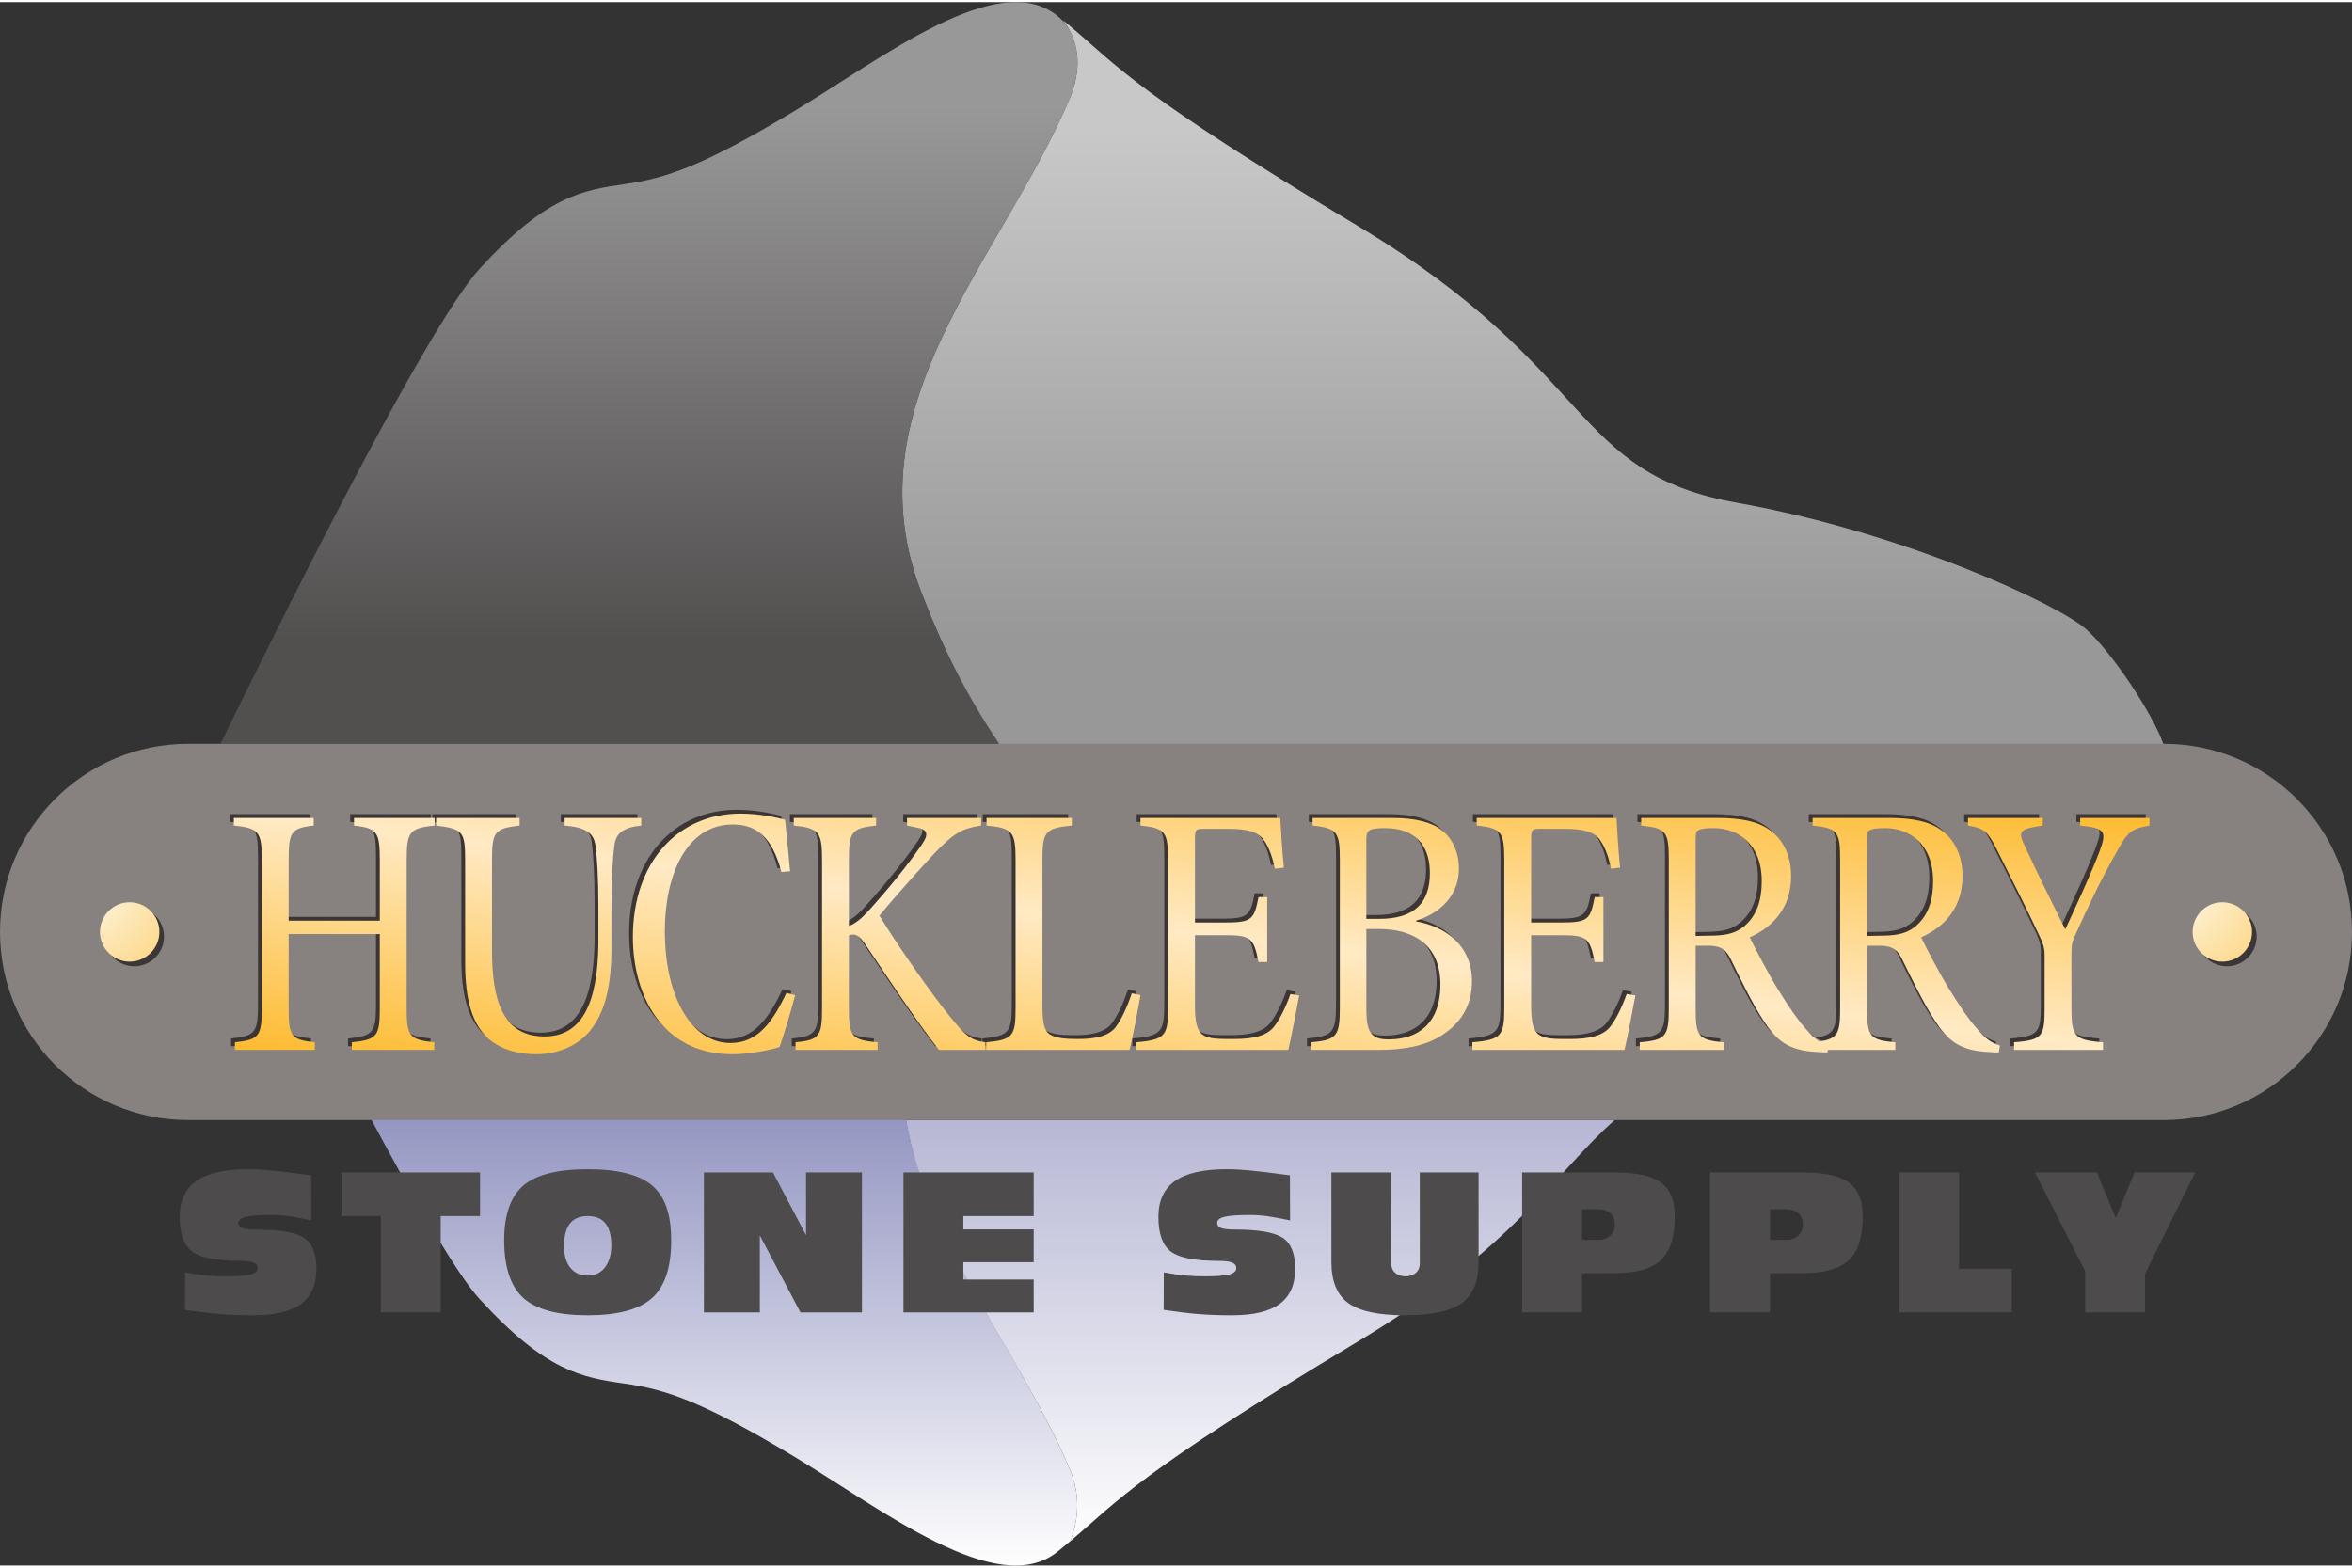 <?xml version="1.0" encoding="UTF-8"?>
<!DOCTYPE svg PUBLIC "-//W3C//DTD SVG 1.1//EN" "http://www.w3.org/Graphics/SVG/1.1/DTD/svg11.dtd">
<!-- Creator: CorelDRAW X7 -->
<svg xmlns="http://www.w3.org/2000/svg" xml:space="preserve" width="150px" height="100px" version="1.1" style="shape-rendering:geometricPrecision; text-rendering:geometricPrecision; image-rendering:optimizeQuality; fill-rule:evenodd; clip-rule:evenodd"
viewBox="0 0 132270 87940"
 xmlns:xlink="http://www.w3.org/1999/xlink">
 <rect x="0" y="0" width="132270" height="87940" fill="#333333" stroke="none"/>
 <defs>
  <style type="text/css">
   <![CDATA[
    .fil6 {fill:#3B3635}
    .fil8 {fill:#3B3736}
    .fil3 {fill:#4D4B4B}
    .fil5 {fill:#87817F}
    .fil1 {fill:url(#id0)}
    .fil7 {fill:url(#id1)}
    .fil2 {fill:url(#id2)}
    .fil4 {fill:url(#id3)}
    .fil0 {fill:url(#id4)}
    .fil9 {fill:url(#id5)}
    .fil10 {fill:url(#id6)}
   ]]>
  </style>
  <linearGradient id="id0" gradientUnits="userSpaceOnUse" x1="70878.7" y1="62882" x2="70878.7" y2="86569.4">
   <stop offset="0" style="stop-opacity:1; stop-color:#B7B7D5"/>
   <stop offset="1" style="stop-opacity:1; stop-color:#FEFEFE"/>
  </linearGradient>
  <linearGradient id="id1" gradientUnits="userSpaceOnUse" x1="65341.3" y1="65740.2" x2="68691.4" y2="39083.9">
   <stop offset="0" style="stop-opacity:1; stop-color:#FDBA2D"/>
   <stop offset="0.502" style="stop-opacity:1; stop-color:#FFEAC5"/>
   <stop offset="1" style="stop-opacity:1; stop-color:#FDBA2D"/>
  </linearGradient>
  <linearGradient id="id2" gradientUnits="userSpaceOnUse" x1="40716.6" y1="62797.7" x2="40716.6" y2="87940.2">
   <stop offset="0" style="stop-opacity:1; stop-color:#9496C2"/>
   <stop offset="1" style="stop-opacity:1; stop-color:#FEFEFE"/>
  </linearGradient>
  <linearGradient id="id3" gradientUnits="userSpaceOnUse" x1="36498" y1="35878.8" x2="36498" y2="5840.71">
   <stop offset="0" style="stop-opacity:1; stop-color:#524F4F"/>
   <stop offset="1" style="stop-opacity:1; stop-color:#999899"/>
  </linearGradient>
  <linearGradient id="id4" gradientUnits="userSpaceOnUse" x1="86214.2" y1="35685.1" x2="86214.2" y2="7130.83">
   <stop offset="0" style="stop-opacity:1; stop-color:#999899"/>
   <stop offset="1" style="stop-opacity:1; stop-color:#C9C8C8"/>
  </linearGradient>
  <radialGradient id="id5" gradientUnits="userSpaceOnUse" gradientTransform="matrix(3 3 -3 3 -96384 -462780)" cx="121636" cy="48959.6" r="2828.2" fx="121636" fy="48959.6">
   <stop offset="0" style="stop-opacity:1; stop-color:#FEFEFE"/>
   <stop offset="0.51" style="stop-opacity:1; stop-color:#FDDC95"/>
   <stop offset="1" style="stop-opacity:1; stop-color:#FDBA2D"/>
  </radialGradient>
  <radialGradient id="id6" gradientUnits="userSpaceOnUse" gradientTransform="matrix(3 3 -3 3 138968 -109759)" xlink:href="#id5" cx="3952.02" cy="48959.6" r="2828.2" fx="3952.02" fy="48959.6">
  </radialGradient>
 </defs>
 <g id="Layer_x0020_1">
  <path class="fil0" d="M51936 33512c1103,2868 2514,5716 4263,8292l65490 0c-592,-1740 -2939,-5263 -4381,-6540 -1552,-1374 -10149,-5413 -19621,-7104 -9472,-1691 -7781,-7443 -21313,-15562 -12483,-7491 -13452,-8936 -16183,-11239l-412 -347c1058,1377 960,2955 422,4301 -3890,9238 -12641,17503 -8265,28199z"/>
  <path class="fil1" d="M50951 62882c1119,6923 6447,13076 9250,19734 538,1346 478,2691 -10,3953 2731,-2303 3700,-3747 16183,-11237 8883,-5331 11206,-9639 14433,-12450l-39856 0z"/>
  <path class="fil2" d="M50951 62798l-30099 0c2470,4607 4811,8726 6131,10165 3721,4060 5751,4398 8119,4737 2368,338 4398,1014 9472,4059 5075,3045 11502,8119 14885,5412l732 -602c488,-1262 548,-2607 10,-3953 -2803,-6658 -8131,-12896 -9250,-19818z"/>
  <path class="fil3" d="M117264 71383l-2825 -5556 3482 0 1062 2567 -3 14 1058 -2581 3412 0 -2819 5705 0 2168 -3367 0 0 -2317zm-10460 2317l0 -7873 3368 0 0 5418 2962 0 0 2455 -6330 0zm-7265 -5803l924 0c515,0 923,289 923,834 0,556 -378,891 -923,891l-924 0 0 -1725zm-3367 5803l3367 0 0 -2192c572,-11 1185,-17 1840,-17 1218,0 2086,-246 2604,-739 518,-492 775,-1312 771,-2460 0,-886 -259,-1519 -776,-1897 -517,-378 -1383,-568 -2596,-568l-5210 0 0 7873zm-7204 -5803l924 0c515,0 923,290 923,834 0,556 -378,891 -923,891l-924 0 0 -1725zm-3367 5803l3367 0 0 -2192c572,-11 1184,-17 1840,-17 1219,0 2086,-246 2604,-739 518,-492 775,-1312 771,-2460 0,-886 -258,-1519 -776,-1897 -518,-378 -1383,-568 -2597,-568l-3525 0 -1684 0 0 7873zm-2450 -2813c4,1074 -311,1838 -947,2293 -635,455 -1698,682 -3188,682 -1491,0 -2553,-227 -3186,-682 -634,-455 -952,-1219 -956,-2293l0 -5060 3367 0 0 5123c0,470 358,721 802,721 443,0 802,-251 802,-721l0 -5123 3306 0 0 5060zm-10601 -2361c-525,-113 -952,-192 -1281,-237 -330,-45 -654,-68 -971,-68 -678,0 -1156,35 -1434,103 -277,68 -416,185 -416,348 0,129 78,225 234,287 157,54 410,82 761,82 1312,0 2207,152 2684,457 472,306 708,883 708,1730 4,901 -285,1565 -866,1993 -581,428 -1477,641 -2685,641 -690,0 -1308,-22 -1853,-65 -546,-43 -1209,-123 -1990,-239l8 -2110c448,84 839,141 1170,174 331,33 708,49 1131,49 651,0 1109,-34 1376,-104 266,-68 400,-189 400,-360 0,-143 -79,-246 -235,-311 -156,-61 -409,-92 -760,-92 -1310,0 -2203,-173 -2679,-521 -471,-347 -706,-1002 -706,-1964 4,-908 319,-1581 947,-2019 626,-436 1592,-654 2897,-654 392,0 843,24 1352,74 509,50 1242,141 2199,269l9 2537zm-21742 5174l0 -7873 7324 0 0 1225 0 1231 -3956 0 0 750 3956 0 0 920 0 927 -3956 0 0 974 3956 0 0 925 0 921 -7324 0zm-8077 0l-3145 0 0 -7873 3881 0 1862 3530 0 -3530 3144 0 0 7873 -3458 0 -2284 -4328 0 4328zm-9685 -2070c-410,0 -733,-146 -970,-441 -237,-294 -356,-695 -356,-1202 0,-574 110,-1001 330,-1283 220,-280 552,-421 996,-421 448,0 782,135 1002,408 220,272 330,683 330,1235 0,526 -120,942 -359,1246 -239,306 -564,458 -973,458zm0 2232c1694,0 2902,-323 3623,-970 722,-647 1080,-1731 1077,-3250 0,-1090 -187,-2332 -1077,-3084 -721,-608 -1929,-912 -3623,-912 -1686,0 -2889,305 -3609,916 -719,610 -1081,1637 -1085,3080 4,1519 366,2603 1085,3250 720,647 1923,970 3609,970zm-11629 -5579l-2211 0 0 -2456 7791 0 0 2456 -2212 0 0 5417 -3368 0 0 -5417zm-3907 243c-524,-113 -951,-192 -1281,-237 -329,-45 -653,-68 -970,-68 -678,0 -1156,35 -1433,103 -278,68 -417,185 -417,348 0,129 78,225 234,287 157,54 410,82 761,82 1313,0 2207,152 2684,457 472,306 708,883 708,1730 5,901 -285,1565 -866,1993 -582,428 -1477,641 -2685,641 -691,0 -1308,-22 -1853,-65 -546,-43 -1209,-123 -1991,-239l9 -2110c449,84 839,141 1170,174 331,33 708,49 1131,49 650,0 1109,-34 1376,-104 266,-68 399,-189 399,-360 0,-143 -78,-246 -234,-311 -156,-61 -409,-92 -760,-92 -1310,0 -2203,-173 -2679,-521 -470,-347 -706,-1002 -706,-1964 4,-908 319,-1581 947,-2019 627,-436 1592,-654 2897,-654 392,0 843,24 1352,74 509,50 1242,141 2199,269l8 2537z"/>
  <path class="fil4" d="M56197 41719c-1746,-2572 -3154,-5332 -4256,-8196 -4375,-10696 4376,-18961 8265,-28199 538,-1345 704,-3353 -742,-4555 -3382,-2706 -9810,2368 -14884,5413 -5075,3044 -7105,3721 -9473,4059 -2368,339 -4398,677 -8119,4737 -3073,3351 -11679,20769 -14587,26741l43796 0z"/>
  <path class="fil5" d="M132270 52300c0,5845 -4738,10582 -10581,10582l-111107 0c-5845,0 -10582,-4737 -10582,-10582 0,-5843 4737,-10581 10582,-10581l111107 0c5843,0 10581,4738 10581,10581z"/>
  <path class="fil6" d="M21146 51453l0 -3390c0,-1592 -143,-1817 -1450,-1960l0 -429 4533 0 0 429c-1429,143 -1572,368 -1572,1960l0 8290c0,1594 143,1798 1552,1941l0 429 -4636 0 0 -429c1430,-143 1573,-347 1573,-1941l0 -4145 -5126 0 0 4145c0,1594 123,1798 1470,1941l0 429 -4492 0 0 -429c1368,-143 1511,-347 1511,-1941l0 -8290c0,-1592 -143,-1817 -1572,-1960l0 -429 4492 0 0 429c-1286,143 -1409,368 -1409,1960l0 3390 5126 0zm4798 -3410c0,-1593 -123,-1756 -1633,-1940l0 -429 4696 0 0 429c-1409,163 -1552,347 -1552,1940l0 4962c-20,2899 592,4962 2961,4962 2471,0 3063,-2613 3022,-5779l0 -1552c0,-1674 -82,-2797 -163,-3410 -102,-694 -511,-1021 -1736,-1123l0 -429 4309 0 0 429c-1001,102 -1430,429 -1511,1123 -82,613 -164,1715 -164,3410l0 2267c0,2246 -347,3736 -1286,4840 -776,877 -1940,1225 -2920,1225 -939,0 -1920,-205 -2716,-879 -919,-836 -1307,-2205 -1307,-4288l0 -5758zm17785 673c-510,-1939 -1368,-2674 -2736,-2674 -2593,0 -3818,2838 -3818,5983 0,3676 1470,6309 3696,6309 1552,0 2369,-1204 3144,-2818l490 123c-204,776 -571,2042 -878,2920 -408,143 -1654,409 -2654,409 -3941,0 -5595,-3309 -5595,-6596 0,-4186 2511,-6942 6044,-6942 1123,0 2063,223 2512,346 142,1266 183,1920 285,2900l-490 40zm2287 -653c0,-1592 -163,-1817 -1593,-1960l0 -429 4636 0 0 429c-1409,143 -1532,368 -1532,1960l0 3696c347,-142 694,-408 1062,-817 1042,-1143 2226,-2572 3043,-3777 428,-633 285,-858 -347,-960l-491 -102 0 -429 4166 0 0 429c-1082,163 -1531,429 -2614,1552 -694,755 -1919,2083 -3103,3512 1245,2042 3103,4615 3900,5595 939,1144 1184,1409 2062,1532l0 429 -2614 0c-1327,-1695 -3042,-4309 -4104,-5881 -388,-593 -633,-694 -960,-552l0 4063c0,1594 123,1818 1614,1941l0 429 -4615 0 0 -429c1347,-123 1490,-347 1490,-1941l0 -8290zm10884 0c0,-1592 -143,-1817 -1634,-1960l0 -429 4799 0 0 429c-1532,143 -1654,368 -1654,1960l0 8209c0,837 82,1368 408,1572 368,225 879,265 1613,265 899,0 1675,-142 2083,-652 348,-470 654,-1124 919,-1920l490 102c-81,531 -469,2532 -612,3084l-8066 0 0 -429c1511,-143 1654,-347 1654,-1941l0 -8290zm8576 21c0,-1613 -143,-1838 -1552,-1981l0 -429 7862 0c20,347 102,1879 204,2798l-511 61c-163,-837 -428,-1388 -694,-1715 -306,-347 -817,-531 -1919,-531l-1348 0c-511,0 -531,41 -531,612l0 4656 1674 0c1532,0 1654,-163 1899,-1429l491 0 0 3654 -491 0c-265,-1367 -449,-1510 -1899,-1510l-1674 0 0 3961c0,878 102,1389 429,1633 347,245 878,245 1756,245 1163,0 1858,-203 2246,-673 306,-388 653,-1042 940,-1858l490 81c-82,449 -471,2512 -613,3064l-8556 0 0 -429c1654,-143 1797,-369 1797,-1981l0 -8229zm11149 -1185c0,-388 82,-449 204,-551 143,-61 449,-102 817,-102 2022,0 2552,1286 2552,2532 0,1695 -898,2573 -2838,2573l-735 0 0 -4452zm-1491 9434c0,1614 -163,1838 -1633,1961l0 429 3839 0c1388,0 2593,-225 3492,-798 1082,-672 1735,-1673 1735,-3061 0,-2002 -1470,-3084 -3144,-3370l0 -41c898,-266 2409,-1082 2409,-2940 0,-878 -347,-1675 -980,-2165 -551,-429 -1470,-674 -2757,-674l-4492 0 0 429c1389,143 1531,368 1531,1940l0 8290zm1491 -4411l715 0c2021,0 3451,961 3451,3124 0,2227 -1307,3084 -2879,3084 -1042,21 -1287,-428 -1287,-1736l0 -4472zm7759 -3838c0,-1613 -143,-1838 -1552,-1981l0 -429 7862 0c20,347 102,1879 204,2798l-510 61c-164,-837 -429,-1388 -695,-1715 -306,-347 -816,-531 -1919,-531l-1348 0c-510,0 -531,41 -531,612l0 4656 1675 0c1531,0 1654,-163 1899,-1429l490 0 0 3654 -490 0c-266,-1367 -450,-1510 -1899,-1510l-1675 0 0 3961c0,878 102,1389 429,1633 347,245 878,245 1756,245 1164,0 1858,-203 2246,-673 307,-388 654,-1042 940,-1858l490 81c-82,449 -470,2512 -613,3064l-8556 0 0 -429c1654,-143 1797,-369 1797,-1981l0 -8229zm10761 -1185c0,-408 41,-490 143,-531 143,-81 388,-122 878,-122 1348,0 2696,878 2696,2981 0,1062 -266,1940 -1001,2553 -470,388 -1021,490 -1654,510l-1062 21 0 -5412zm-1511 9454c0,1594 -142,1818 -1633,1941l0 429 4737 0 0 -429c-1470,-123 -1593,-347 -1593,-1941l0 -3491 797 0c673,21 939,266 1184,776 510,1041 1225,2511 1817,3410 735,1144 1409,1736 3125,1797 163,20 306,20 489,20l62 -387c-551,-184 -837,-409 -1348,-1021 -449,-511 -837,-1083 -1511,-2165 -531,-858 -1266,-2267 -1572,-2899 1409,-634 2327,-1757 2327,-3452 0,-1184 -489,-2082 -1184,-2573 -673,-510 -1674,-694 -2961,-694l-4288 0 0 429c1410,143 1552,347 1552,1940l0 8310zm11149 -9454c0,-408 41,-490 143,-531 143,-81 388,-122 878,-122 1348,0 2695,878 2695,2981 0,1062 -265,1940 -1000,2553 -470,388 -1021,490 -1654,510l-1062 21 0 -5412zm-1511 9454c0,1594 -143,1818 -1634,1941l0 429 4738 0 0 -429c-1470,-123 -1593,-347 -1593,-1941l0 -3491 797 0c673,21 938,266 1184,776 510,1041 1225,2511 1817,3410 735,1144 1409,1736 3124,1797 164,20 307,20 490,20l62 -387c-552,-184 -838,-409 -1348,-1021 -449,-511 -837,-1083 -1511,-2165 -531,-858 -1266,-2267 -1572,-2899 1408,-634 2328,-1757 2328,-3452 0,-1184 -491,-2082 -1185,-2573 -674,-510 -1674,-694 -2961,-694l-4288 0 0 429c1409,143 1552,347 1552,1940l0 8310zm11496 -2858c0,-388 0,-572 -306,-1225 -695,-1471 -1389,-2859 -2226,-4513 -653,-1327 -796,-1491 -1777,-1654l0 -429 4207 0 0 429c-1287,184 -1409,306 -1042,1082 756,1634 1573,3288 2308,4758 633,-1368 1429,-3083 1919,-4370 429,-1143 327,-1327 -1082,-1470l0 -429 3900 0 0 429c-1123,184 -1266,429 -1920,1613 -836,1471 -1490,2859 -2204,4432 -246,510 -266,694 -266,1143l0 3083c0,1573 143,1797 1777,1920l0 429 -5003 0 0 -429c1613,-123 1715,-347 1715,-1920l0 -2879z"/>
  <path class="fil7" d="M114982 53709c0,-388 0,-572 -307,-1226 -694,-1470 -1388,-2858 -2226,-4513 -653,-1327 -795,-1490 -1777,-1654l0 -428 4207 0 0 428c-1286,184 -1409,307 -1041,1083 755,1633 1572,3287 2307,4757 633,-1368 1430,-3083 1920,-4370 428,-1143 327,-1327 -1083,-1470l0 -428 3900 0 0 428c-1122,184 -1265,429 -1919,1614 -837,1470 -1491,2858 -2205,4430 -245,511 -265,695 -265,1145l0 3083c0,1572 143,1796 1776,1918l0 430 -5003 0 0 -430c1613,-122 1716,-346 1716,-1918l0 -2879zm-9985 -6596c0,-409 41,-490 142,-531 144,-82 389,-123 879,-123 1347,0 2695,878 2695,2982 0,1062 -265,1939 -1000,2552 -470,388 -1022,490 -1654,511l-1062 20 0 -5411zm-11149 9454c0,1593 -143,1817 -1634,1939l0 430 4737 0 0 -430c-1470,-122 -1592,-346 -1592,-1939l0 -3491 797 0c673,20 939,265 1184,775 510,1041 1224,2512 1817,3410 735,1144 1408,1736 3124,1798 163,19 306,19 490,19l22 -142 3796 0 0 -430c-1470,-122 -1592,-346 -1592,-1939l0 -3491 796 0c674,20 939,265 1184,775 511,1041 1226,2512 1817,3410 735,1144 1410,1736 3124,1798 164,19 307,19 491,19l61 -387c-552,-185 -837,-408 -1347,-1021 -450,-510 -838,-1082 -1512,-2164 -531,-859 -1266,-2267 -1571,-2901 1408,-632 2327,-1756 2327,-3450 0,-1185 -490,-2083 -1184,-2573 -675,-511 -1674,-694 -2961,-694l-4288 0 0 428c1409,143 1551,348 1551,1940l0 8311c0,1409 -112,1747 -1170,1891 -270,-165 -504,-397 -830,-788 -450,-510 -838,-1082 -1511,-2164 -531,-859 -1266,-2267 -1573,-2901 1409,-632 2327,-1756 2327,-3450 0,-1185 -489,-2083 -1183,-2573 -674,-511 -1674,-694 -2961,-694l-4289 0 0 428c1410,143 1553,348 1553,1940l0 8311zm1511 -9454c0,-409 41,-490 142,-531 144,-82 389,-123 878,-123 1348,0 2696,878 2696,2982 0,1062 -266,1939 -1000,2552 -470,388 -1021,490 -1655,511l-1061 20 0 -5411zm-10762 1184c0,-1613 -142,-1838 -1551,-1981l0 -428 7861 0c21,347 103,1878 204,2797l-510 61c-163,-837 -429,-1388 -695,-1715 -305,-347 -816,-531 -1919,-531l-1347 0c-511,0 -531,41 -531,613l0 4656 1674 0c1532,0 1654,-164 1899,-1430l490 0 0 3656 -490 0c-266,-1369 -449,-1512 -1899,-1512l-1674 0 0 3961c0,879 101,1389 428,1634 348,246 879,246 1757,246 1163,0 1857,-205 2246,-674 306,-389 653,-1042 939,-1859l490 82c-82,449 -469,2511 -613,3063l-8555 0 0 -430c1654,-142 1796,-367 1796,-1980l0 -8229zm-9249 8250c0,1613 -163,1837 -1634,1959l0 430 3839 0c1389,0 2593,-225 3492,-797 1082,-674 1735,-1674 1735,-3062 0,-2001 -1470,-3084 -3144,-3370l0 -41c898,-265 2409,-1082 2409,-2940 0,-878 -346,-1675 -980,-2165 -551,-429 -1470,-673 -2757,-673l-4492 0 0 428c1389,143 1532,368 1532,1940l0 8291zm1491 -9434c0,-388 81,-449 204,-552 142,-61 449,-102 817,-102 2021,0 2552,1286 2552,2532 0,1695 -898,2573 -2838,2573l-735 0 0 -4451zm0 5023l714 0c2022,0 3451,960 3451,3124 0,2226 -1307,3084 -2879,3084 -1041,20 -1286,-429 -1286,-1736l0 -4472zm-11150 -3839c0,-1613 -143,-1838 -1552,-1981l0 -428 7862 0c20,347 102,1878 204,2797l-510 61c-164,-837 -429,-1388 -695,-1715 -306,-347 -816,-531 -1919,-531l-1347 0c-511,0 -531,41 -531,613l0 4656 1674 0c1531,0 1654,-164 1899,-1430l490 0 0 3656 -490 0c-266,-1369 -449,-1512 -1899,-1512l-1674 0 0 3961c0,879 102,1389 428,1634 347,246 879,246 1756,246 1164,0 1858,-205 2247,-674 306,-389 652,-1042 939,-1859l490 82c-82,449 -470,2511 -613,3063l-8556 0 0 -430c1654,-142 1797,-367 1797,-1980l0 -8229zm-8576 -20c0,-1593 -142,-1818 -1633,-1961l0 -428 4798 0 0 428c-1531,143 -1654,368 -1654,1961l0 8208c0,838 82,1369 409,1573 367,225 878,266 1613,266 898,0 1674,-144 2083,-654 347,-470 653,-1123 919,-1920l489 103c-81,530 -469,2531 -612,3083l-8065 0 0 -430c1511,-142 1653,-346 1653,-1939l0 -8290zm-10883 0c0,-1593 -164,-1818 -1593,-1961l0 -428 4635 0 0 428c-1409,143 -1531,368 -1531,1961l0 3696c347,-144 694,-409 1062,-817 1041,-1144 2225,-2573 3042,-3778 429,-633 286,-857 -347,-960l-490 -102 0 -428 4166 0 0 428c-1083,164 -1532,429 -2614,1552 -695,756 -1920,2083 -3104,3512 1246,2043 3104,4615 3900,5595 939,1144 1184,1409 2063,1531l0 430 -2614 0c-1327,-1695 -3043,-4309 -4104,-5881 -389,-592 -634,-695 -960,-551l0 4063c0,1593 122,1817 1613,1939l0 430 -4615 0 0 -430c1348,-122 1491,-346 1491,-1939l0 -8290zm-2287 653c-511,-1940 -1368,-2675 -2736,-2675 -2594,0 -3819,2838 -3819,5983 0,3675 1471,6309 3696,6309 1552,0 2369,-1204 3145,-2816l490 122c-204,776 -572,2041 -878,2920 -409,142 -1654,408 -2655,408 -3941,0 -5595,-3308 -5595,-6596 0,-4186 2512,-6943 6044,-6943 1124,0 2063,225 2512,348 143,1266 184,1919 286,2899l-490 41zm-17785 -674c0,-1592 -123,-1756 -1634,-1940l0 -428 4697 0 0 428c-1410,164 -1552,348 -1552,1940l0 4963c-21,2899 592,4961 2960,4961 2471,0 3063,-2614 3022,-5779l0 -1552c0,-1673 -81,-2797 -163,-3409 -102,-695 -510,-1022 -1736,-1124l0 -428 4309 0 0 428c-1000,102 -1429,429 -1511,1124 -82,612 -163,1715 -163,3409l0 2267c0,2247 -347,3737 -1287,4839 -776,879 -1940,1226 -2920,1226 -939,0 -1919,-204 -2716,-878 -919,-838 -1306,-2205 -1306,-4289l0 -5758zm-4799 3410l0 -3389c0,-1593 -143,-1818 -1450,-1961l0 -428 4533 0 0 428c-1429,143 -1572,368 -1572,1961l0 8290c0,1593 143,1797 1552,1939l0 430 -4635 0 0 -430c1429,-142 1572,-346 1572,-1939l0 -4145 -5125 0 0 4145c0,1593 122,1797 1470,1939l0 430 -4493 0 0 -430c1369,-142 1512,-346 1512,-1939l0 -8290c0,-1593 -143,-1818 -1572,-1961l0 -428 4491 0 0 428c-1286,143 -1408,368 -1408,1961l0 3389 5125 0z"/>
  <path class="fil8" d="M126907 52561c0,923 -747,1671 -1670,1671 -922,0 -1670,-748 -1670,-1671 0,-922 748,-1671 1670,-1671 923,0 1670,749 1670,1671z"/>
  <path class="fil9" d="M126647 52300c0,923 -747,1672 -1670,1672 -923,0 -1670,-749 -1670,-1672 0,-922 747,-1670 1670,-1670 923,0 1670,748 1670,1670z"/>
  <path class="fil8" d="M9223 52561c0,923 -748,1671 -1670,1671 -923,0 -1671,-748 -1671,-1671 0,-922 748,-1671 1671,-1671 922,0 1670,749 1670,1671z"/>
  <path class="fil10" d="M8963 52300c0,923 -748,1672 -1671,1672 -922,0 -1670,-749 -1670,-1672 0,-922 748,-1670 1670,-1670 923,0 1671,748 1671,1670z"/>
 </g>
</svg>
